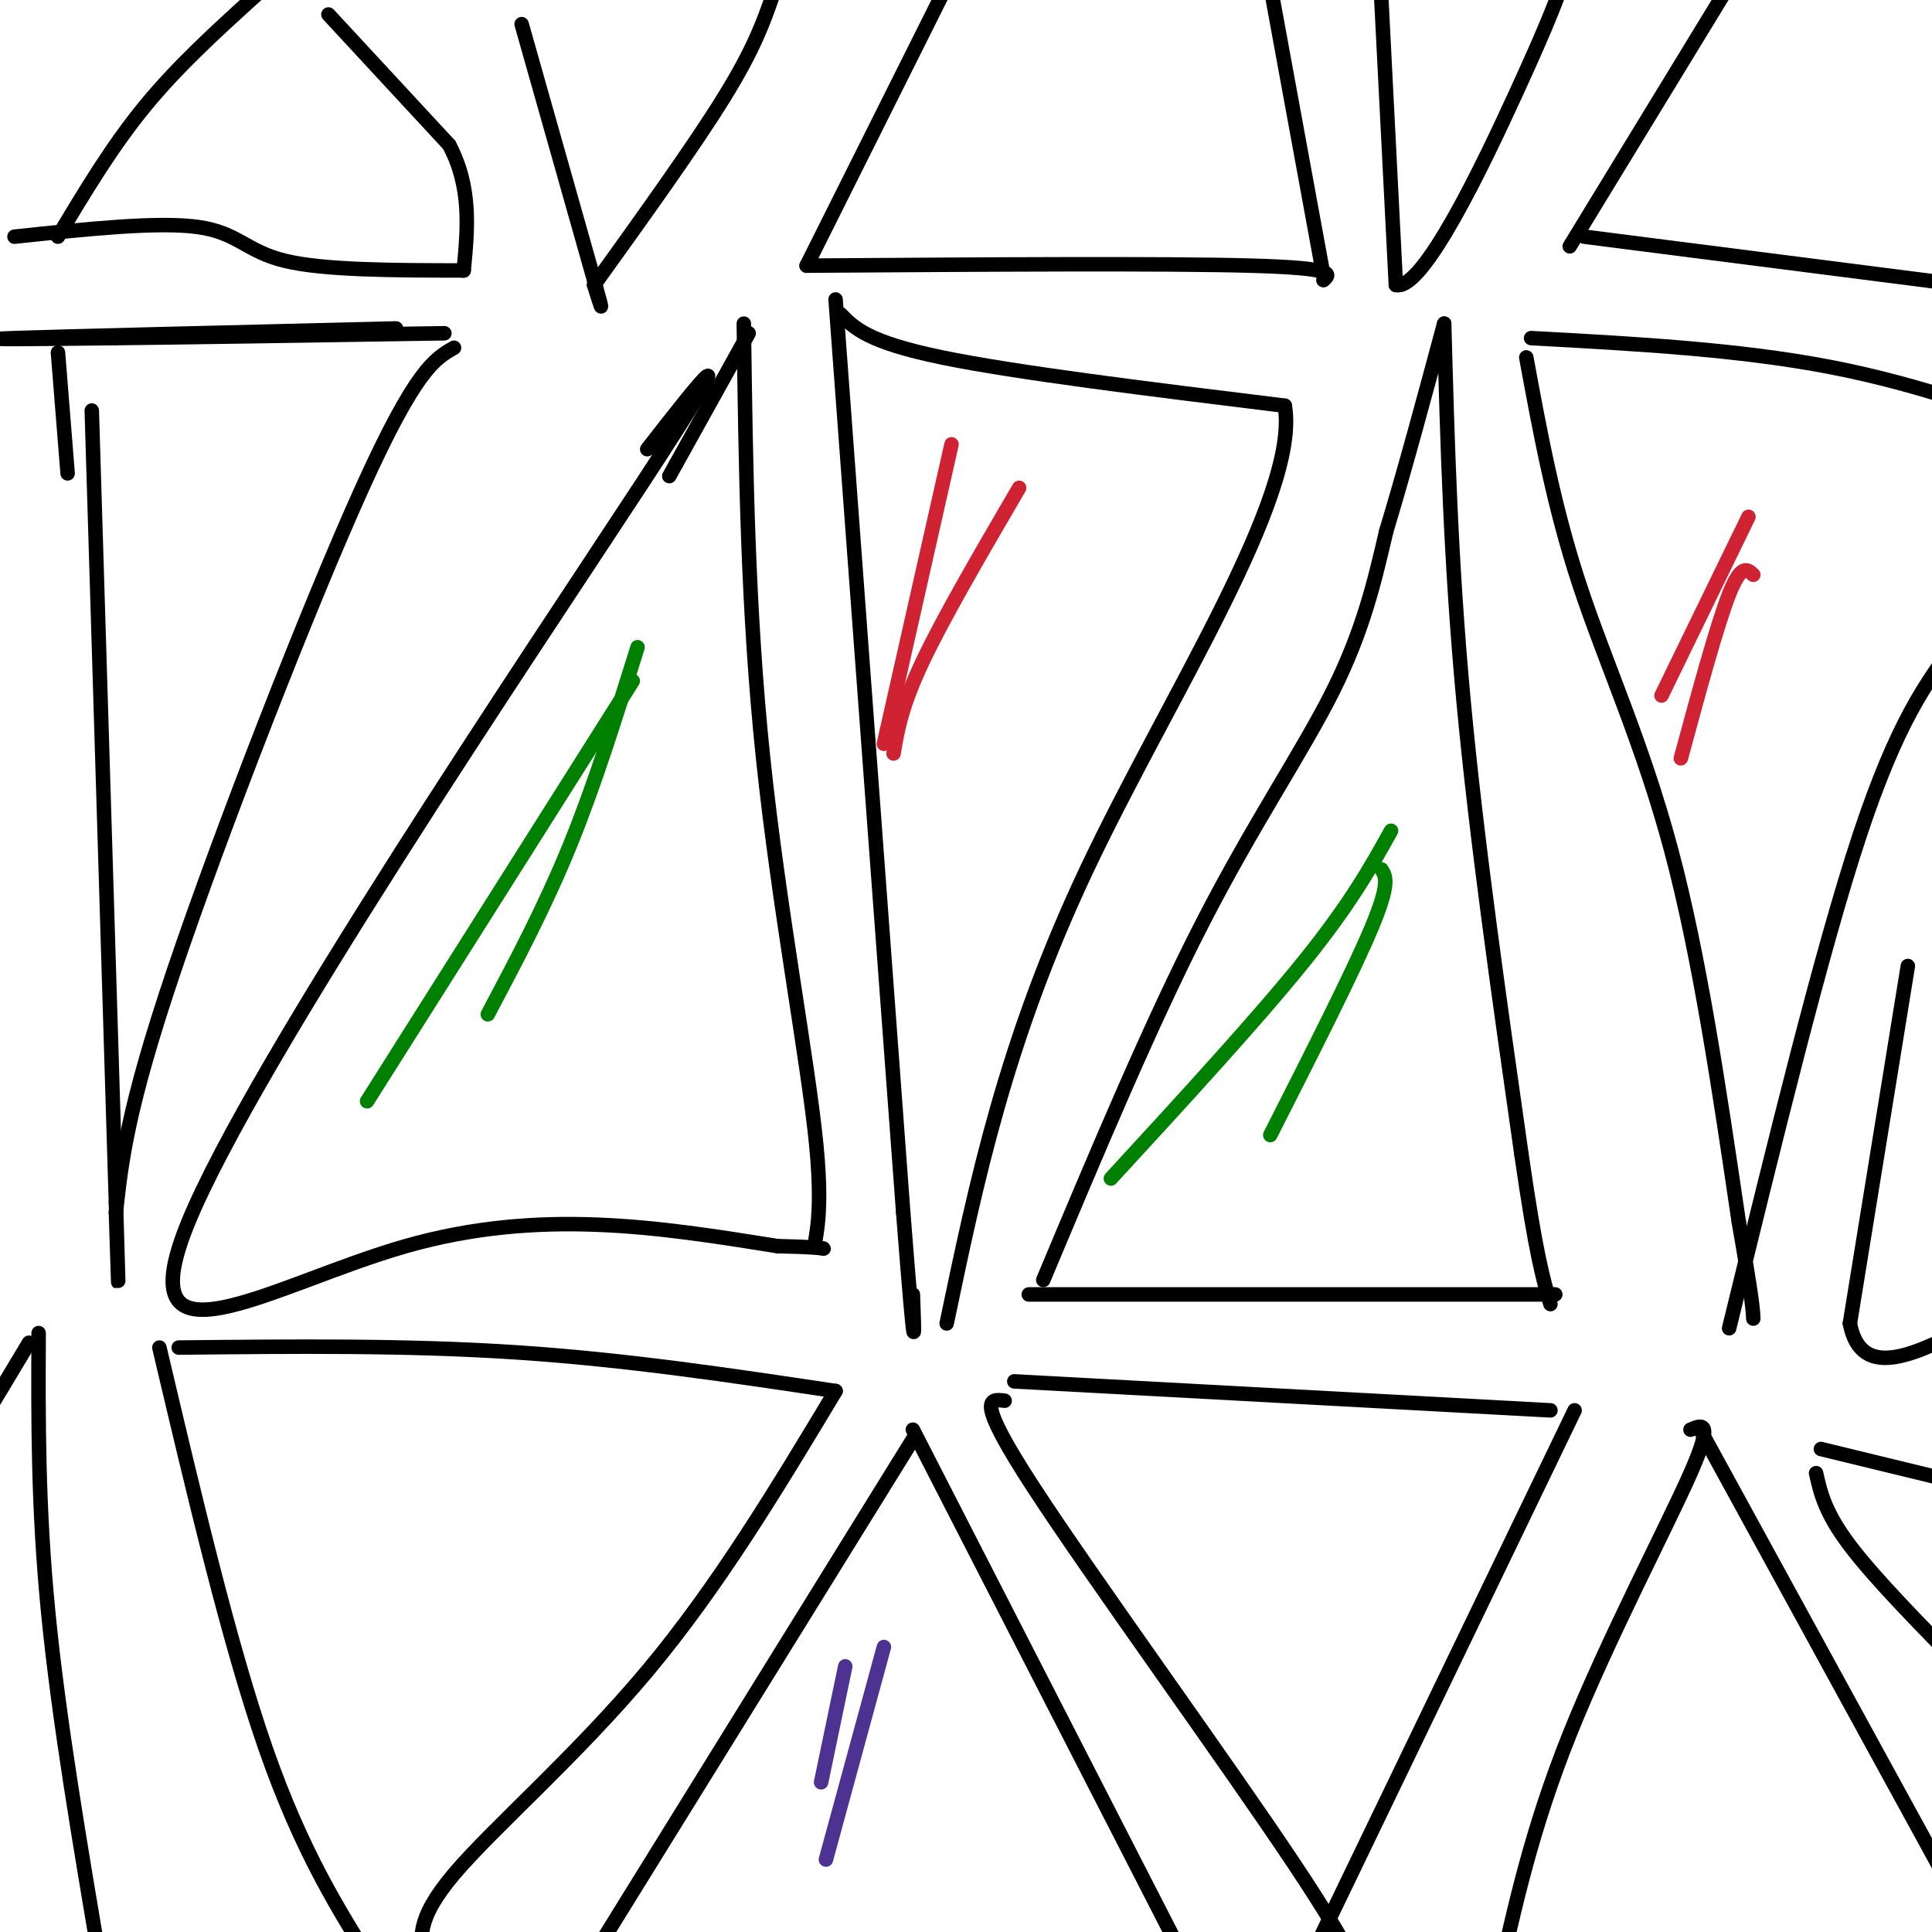 <svg viewBox='0 0 400 400' version='1.1' xmlns='http://www.w3.org/2000/svg' xmlns:xlink='http://www.w3.org/1999/xlink'><g fill='none' stroke='#000000' stroke-width='3' stroke-linecap='round' stroke-linejoin='round'><path d='M134,93c11.089,-14.196 22.179,-28.393 -1,7c-23.179,35.393 -80.625,120.375 -94,153c-13.375,32.625 17.321,12.893 45,5c27.679,-7.893 52.339,-3.946 77,0'/><path d='M161,258c13.561,0.284 8.965,0.994 8,0c-0.965,-0.994 1.702,-3.691 0,-21c-1.702,-17.309 -7.772,-49.231 -11,-80c-3.228,-30.769 -3.614,-60.384 -4,-90'/><path d='M155,69c0.000,0.000 -15.000,27.000 -15,27'/><path d='M140,96c-2.500,4.500 -1.250,2.250 0,0'/><path d='M174,65c2.833,2.917 5.667,5.833 21,9c15.333,3.167 43.167,6.583 71,10'/><path d='M266,84c3.222,18.711 -24.222,60.489 -41,96c-16.778,35.511 -22.889,64.756 -29,94'/><path d='M173,62c0.000,0.000 14.000,189.000 14,189'/><path d='M187,251c2.667,34.333 2.333,25.667 2,17'/><path d='M213,268c0.000,0.000 109.000,0.000 109,0'/><path d='M216,265c11.178,-26.644 22.356,-53.289 33,-74c10.644,-20.711 20.756,-35.489 27,-48c6.244,-12.511 8.622,-22.756 11,-33'/><path d='M287,110c3.833,-12.667 7.917,-27.833 12,-43'/><path d='M299,67c0.667,24.667 1.333,49.333 4,78c2.667,28.667 7.333,61.333 12,94'/><path d='M315,239c3.000,20.833 4.500,25.917 6,31'/><path d='M167,55c37.083,-0.250 74.167,-0.500 92,0c17.833,0.500 16.417,1.750 15,3'/><path d='M167,55c0.000,0.000 30.000,-60.000 30,-60'/><path d='M274,57c0.000,0.000 -11.000,-60.000 -11,-60'/><path d='M37,279c23.667,-0.250 47.333,-0.500 70,1c22.667,1.500 44.333,4.750 66,8'/><path d='M173,288c-12.156,20.222 -24.311,40.444 -39,58c-14.689,17.556 -31.911,32.444 -40,42c-8.089,9.556 -7.044,13.778 -6,18'/><path d='M33,279c7.250,30.750 14.500,61.500 22,83c7.500,21.500 15.250,33.750 23,46'/><path d='M189,298c0.000,0.000 -70.000,113.000 -70,113'/><path d='M189,296c0.000,0.000 60.000,117.000 60,117'/><path d='M208,290c-3.111,-0.378 -6.222,-0.756 6,18c12.222,18.756 39.778,56.644 54,78c14.222,21.356 15.111,26.178 16,31'/><path d='M210,286c0.000,0.000 111.000,6.000 111,6'/><path d='M326,292c0.000,0.000 -54.000,112.000 -54,112'/><path d='M350,296c2.444,-1.044 4.889,-2.089 0,9c-4.889,11.089 -17.111,34.311 -25,54c-7.889,19.689 -11.444,35.844 -15,52'/><path d='M352,296c0.000,0.000 58.000,106.000 58,106'/><path d='M316,74c2.844,15.444 5.689,30.889 11,47c5.311,16.111 13.089,32.889 19,55c5.911,22.111 9.956,49.556 14,77'/><path d='M360,253c2.833,16.167 2.917,18.083 3,20'/><path d='M358,275c9.583,-39.167 19.167,-78.333 27,-102c7.833,-23.667 13.917,-31.833 20,-40'/><path d='M317,70c21.500,1.167 43.000,2.333 62,6c19.000,3.667 35.500,9.833 52,16'/><path d='M395,200c0.000,0.000 -12.000,74.000 -12,74'/><path d='M383,274c2.333,12.333 14.167,6.167 26,0'/><path d='M376,305c0.917,4.083 1.833,8.167 7,15c5.167,6.833 14.583,16.417 24,26'/><path d='M377,300c0.000,0.000 37.000,9.000 37,9'/><path d='M8,276c-0.083,18.000 -0.167,36.000 2,58c2.167,22.000 6.583,48.000 11,74'/><path d='M6,278c0.000,0.000 -9.000,15.000 -9,15'/><path d='M19,85c0.000,0.000 5.000,164.000 5,164'/><path d='M24,249c0.833,27.667 0.417,14.833 0,2'/><path d='M24,251c1.156,-10.644 2.311,-21.289 12,-50c9.689,-28.711 27.911,-75.489 39,-100c11.089,-24.511 15.044,-26.756 19,-29'/><path d='M82,68c-34.667,0.833 -69.333,1.667 -79,2c-9.667,0.333 5.667,0.167 21,0'/><path d='M24,70c14.833,-0.167 41.417,-0.583 68,-1'/><path d='M12,73c0.000,0.000 2.000,25.000 2,25'/><path d='M12,49c5.583,-9.333 11.167,-18.667 18,-27c6.833,-8.333 14.917,-15.667 23,-23'/><path d='M68,3c0.000,0.000 25.000,27.000 25,27'/><path d='M93,30c4.667,8.833 3.833,17.417 3,26'/><path d='M96,56c-14.467,-0.022 -28.933,-0.044 -37,-2c-8.067,-1.956 -9.733,-5.844 -18,-7c-8.267,-1.156 -23.133,0.422 -38,2'/><path d='M108,5c0.000,0.000 15.000,53.000 15,53'/><path d='M123,58c2.500,9.000 1.250,5.000 0,1'/><path d='M123,59c10.417,-14.500 20.833,-29.000 27,-39c6.167,-10.000 8.083,-15.500 10,-21'/><path d='M286,0c0.000,0.000 3.000,59.000 3,59'/><path d='M289,59c5.578,1.356 18.022,-24.756 25,-40c6.978,-15.244 8.489,-19.622 10,-24'/><path d='M325,51c0.000,0.000 36.000,-59.000 36,-59'/><path d='M328,49c0.000,0.000 86.000,11.000 86,11'/></g>
<g fill='none' stroke='#008000' stroke-width='3' stroke-linecap='round' stroke-linejoin='round'><path d='M132,134c-4.417,14.167 -8.833,28.333 -14,41c-5.167,12.667 -11.083,23.833 -17,35'/><path d='M131,141c0.000,0.000 -55.000,87.000 -55,87'/><path d='M288,172c-4.167,7.500 -8.333,15.000 -18,27c-9.667,12.000 -24.833,28.500 -40,45'/><path d='M286,180c0.917,1.417 1.833,2.833 -2,12c-3.833,9.167 -12.417,26.083 -21,43'/></g>
<g fill='none' stroke='#cf2233' stroke-width='3' stroke-linecap='round' stroke-linejoin='round'><path d='M197,92c0.000,0.000 -14.000,62.000 -14,62'/><path d='M211,101c-7.833,13.417 -15.667,26.833 -20,36c-4.333,9.167 -5.167,14.083 -6,19'/><path d='M362,107c0.000,0.000 -18.000,37.000 -18,37'/><path d='M363,119c-1.250,-1.167 -2.500,-2.333 -5,4c-2.500,6.333 -6.250,20.167 -10,34'/></g>
<g fill='none' stroke='#4d3292' stroke-width='3' stroke-linecap='round' stroke-linejoin='round'><path d='M175,345c0.000,0.000 -5.000,24.000 -5,24'/><path d='M183,341c0.000,0.000 -12.000,44.000 -12,44'/></g>
</svg>